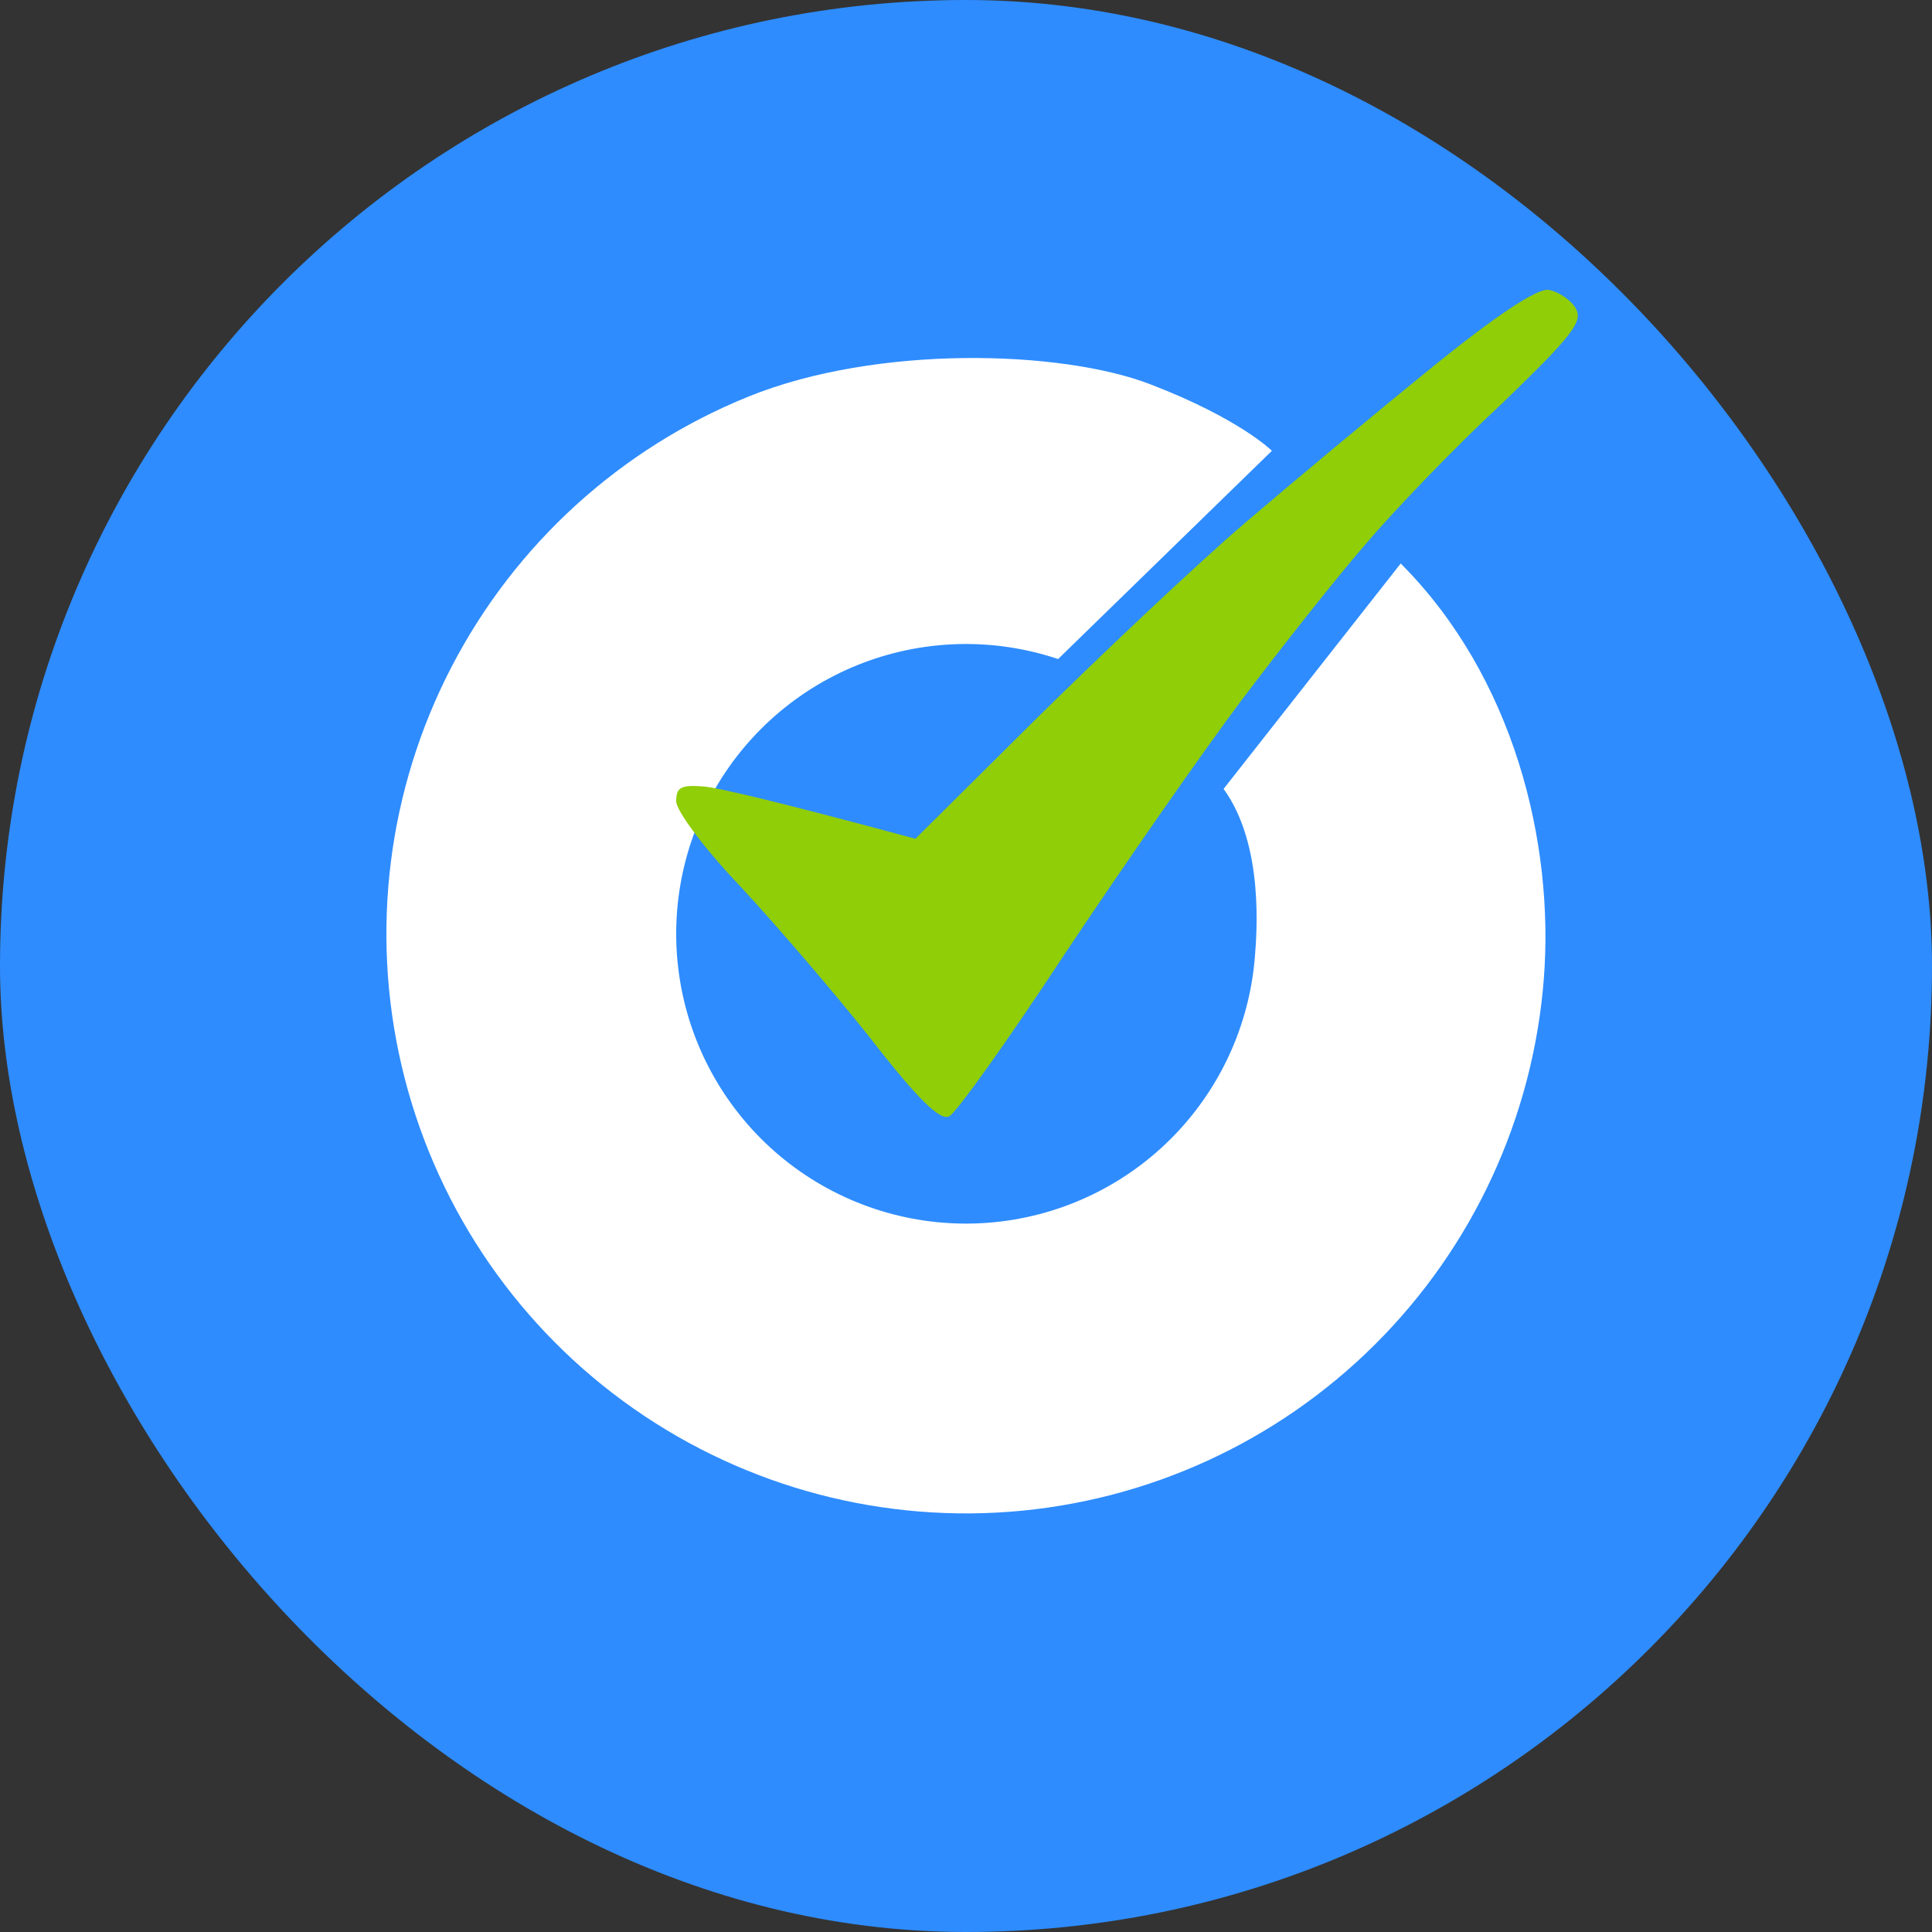 <svg width="60" height="60" viewBox="0 0 60 60" fill="none" xmlns="http://www.w3.org/2000/svg">
<rect x="0" y="0" width="60" height="60" fill="#333333" stroke="none"/>
<rect width="60" height="60" rx="30" fill="#2E8CFE"/>
<path fill-rule="evenodd" clip-rule="evenodd" d="M32.86 20.467C30.825 19.785 28.613 19.852 26.624 20.657C24.634 21.462 22.998 22.952 22.01 24.858C21.022 26.763 20.748 28.959 21.236 31.049C21.725 33.139 22.945 34.986 24.675 36.256C26.406 37.526 28.533 38.135 30.673 37.975C32.814 37.814 34.826 36.894 36.348 35.38C37.869 33.866 38.8 31.858 38.971 29.719C39.029 29 39.261 26.237 38 24.5L43.5 17.5C47 21 48.285 26.159 47.942 30.438C47.599 34.717 45.739 38.733 42.695 41.76C39.652 44.788 35.627 46.629 31.346 46.95C27.066 47.271 22.811 46.051 19.35 43.511C15.889 40.972 13.45 37.279 12.473 33.099C11.495 28.919 12.044 24.527 14.02 20.716C15.995 16.905 19.268 13.925 23.247 12.315C27.227 10.704 32.941 10.866 35.721 11.933C38.5 13 39.5 14 39.5 14L32.86 20.467Z" fill="white"/>
<path fill-rule="evenodd" clip-rule="evenodd" d="M38.694 16.215C40.179 14.945 42.773 12.784 44.474 11.407C46.473 9.786 47.743 8.948 48.094 9.002C48.391 9.056 48.77 9.3 48.932 9.57C49.175 9.975 48.85 10.407 46.635 12.541C45.177 13.892 43.286 15.864 42.394 16.917C41.503 17.944 39.774 20.132 38.532 21.78C37.316 23.4 34.858 26.939 33.075 29.613C31.319 32.288 29.698 34.557 29.482 34.665C29.212 34.827 28.51 34.152 27.024 32.234C25.889 30.802 24.052 28.668 22.972 27.506C21.891 26.372 21 25.183 21 24.886C21 24.427 21.162 24.373 21.891 24.427C22.351 24.481 24.026 24.859 28.429 26.048L32.21 22.293C34.291 20.24 37.208 17.485 38.694 16.215Z" fill="#90CE07"/>
</svg>
